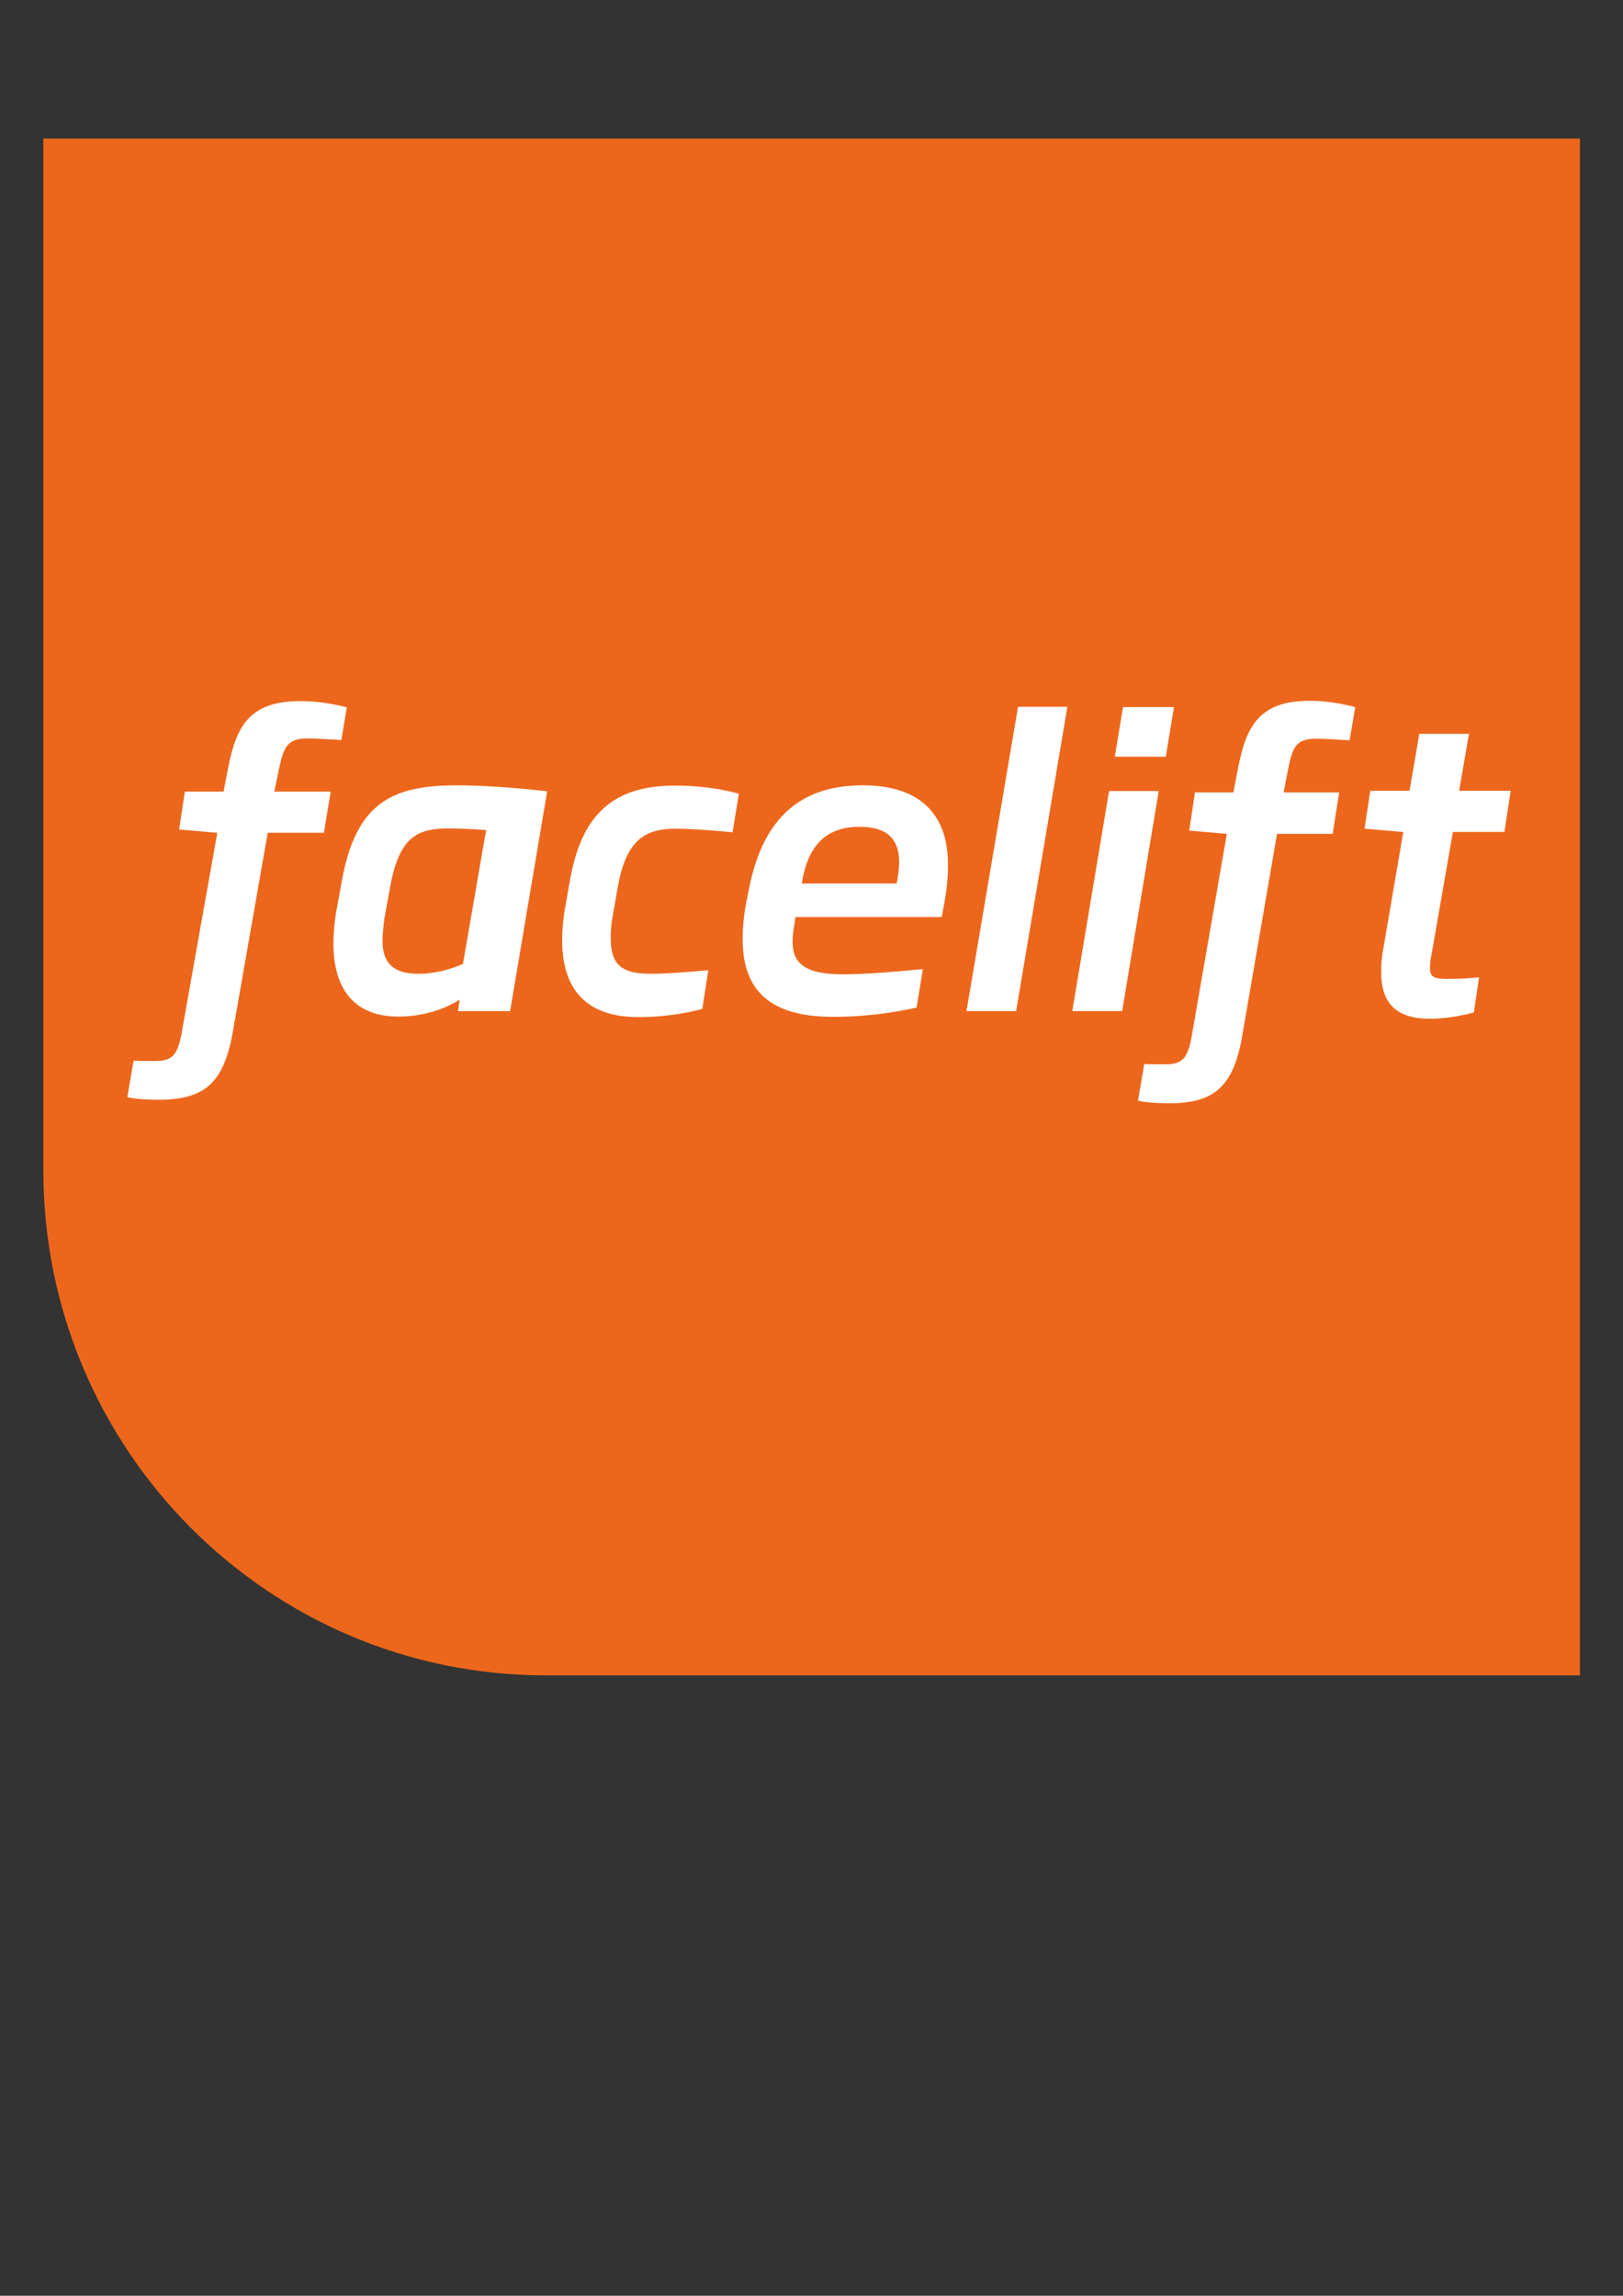 <svg xmlns="http://www.w3.org/2000/svg" viewBox="0 0 595.3 841.9"><rect x="0" y="0" width="595.3" height="841.9" fill="#333333" stroke="none"/><path fill="#FFF" d="M24.9 236.5h540V421h-540z"/><g fill="#EC671C"><path d="M315.2 303.2c-14.8 0-19.2 10.3-20.9 19.5l-.2 1.3h34.8c.6-3.2.9-5.9.9-8-.1-6.9-2.9-12.8-14.6-12.8zM143.1 325.3l-2.1 11.5c-.4 3.3-.7 5.9-.7 8.2 0 8.3 4.1 12.1 13.1 12.1 5.8 0 11.3-1.4 16.4-3.6l8.5-49.1c-5-.4-11.3-.6-13.8-.6-11.4 0-18.1 3.1-21.4 21.5z"/><path d="M15.9 50.8v378.4c0 102.3 82.5 185.2 184.3 185.2h379.3V50.8H15.9zm396 208.5h18.7l-3 18.2h-18.7l3-18.2zm-293.1 46.1H98.2l-12.8 73c-3.3 18.8-10.4 24.9-27.2 24.9-4.7 0-9.8-.4-11.5-1L49 389c2.1.1 5 .1 8 .1 6.4 0 8.3-2.5 9.7-10.7l13-73-14-1.2 2.1-13.9H82l1.7-8.8c3-15.2 7.8-24.4 26.5-24.4 6.7 0 12.7 1.2 17 2.3l-2 12c-4.1-.2-8.3-.6-12.4-.6-7.8 0-8.8 3.5-10.6 11.8l-1.6 7.7h20.7l-2.5 15.1zm68.3 65.4H168l.6-4.2c-5.8 3.6-13.5 6.2-22.6 6.2-15.3 0-23.7-9.3-23.7-26.8 0-3.4.3-7.5 1-11.5l2.1-11.5c5.2-28.9 18.7-35 42.3-35 8 0 20.5.7 33 2.2l-13.6 80.6zm81.6-65.6c-9.7-.9-16.3-1.3-20.7-1.3-11.3 0-18.3 3.9-21.4 21.4l-1.8 10.2c-.6 3.3-.8 6-.8 8.5 0 10.5 4.8 13.1 14.8 13.1 4.3 0 11-.4 21-1.3l-2.2 14.2c-3.7 1-12.5 3-23.4 3-20.1 0-28-11.2-28-28.1 0-3.6.3-7.5 1-11.6l1.8-10.2c4.3-24.7 16.1-35 38.6-35 11.7 0 20 2 23.4 3l-2.3 14.1zm76.7 31.1h-53.6c-.7 4.2-1.1 6.8-1.1 8.9 0 7.6 3.8 12.1 18.5 12.1 8.5 0 18.5-.9 29.3-1.9l-2.3 14.1c-6.3 1.4-17.1 3.4-30.6 3.4-22.6 0-33.2-9.2-33.2-28.4 0-4.2.4-8.9 1.4-13.9l1-5c5.4-27 20.1-37.6 41.7-37.6 20.9 0 31.2 10.6 31.2 28.9.1 5.8-.7 11.5-2.3 19.4zm27.3 34.5h-18.2l18.9-111.6h18.1l-18.8 111.6zm20.6 0l13.5-80.7H425l-13.4 80.7h-18.3zM495 271.5c-4.1-.2-8.2-.6-12.3-.6-7.7 0-8.7 3.5-10.4 12l-1.5 7.7h20.4l-2.4 15.2h-20.4l-12.7 73.7c-3.2 19-10.3 25.1-26.9 25.1-4.6 0-9.7-.4-11.4-1l2.3-13.4c2.1.1 4.9.1 7.9.1 6.3 0 8.2-2.5 9.6-10.8l12.8-73.7-13.8-1.2 2.1-14h14.1l1.7-8.9c3-15.3 7.7-24.7 26.2-24.7 6.6 0 12.5 1.2 16.8 2.3l-2.1 12.2zm56.8 33.6h-18.9l-7.7 44.2c-.6 2.8-.7 4.5-.7 5.8 0 3.2 1.7 3.9 6.3 3.9 3.9 0 9.5-.3 11.7-.6l-1.9 12.9c-2.2.6-9.1 2.3-16.1 2.3-12.5 0-17.9-5.8-17.9-17.2 0-2.3.1-5.1.7-8l7.4-43.3-14.2-1.2 2.1-13.9H517l3.6-20.9h18.2l-3.6 20.9h18.9l-2.3 15.1z"/></g></svg>